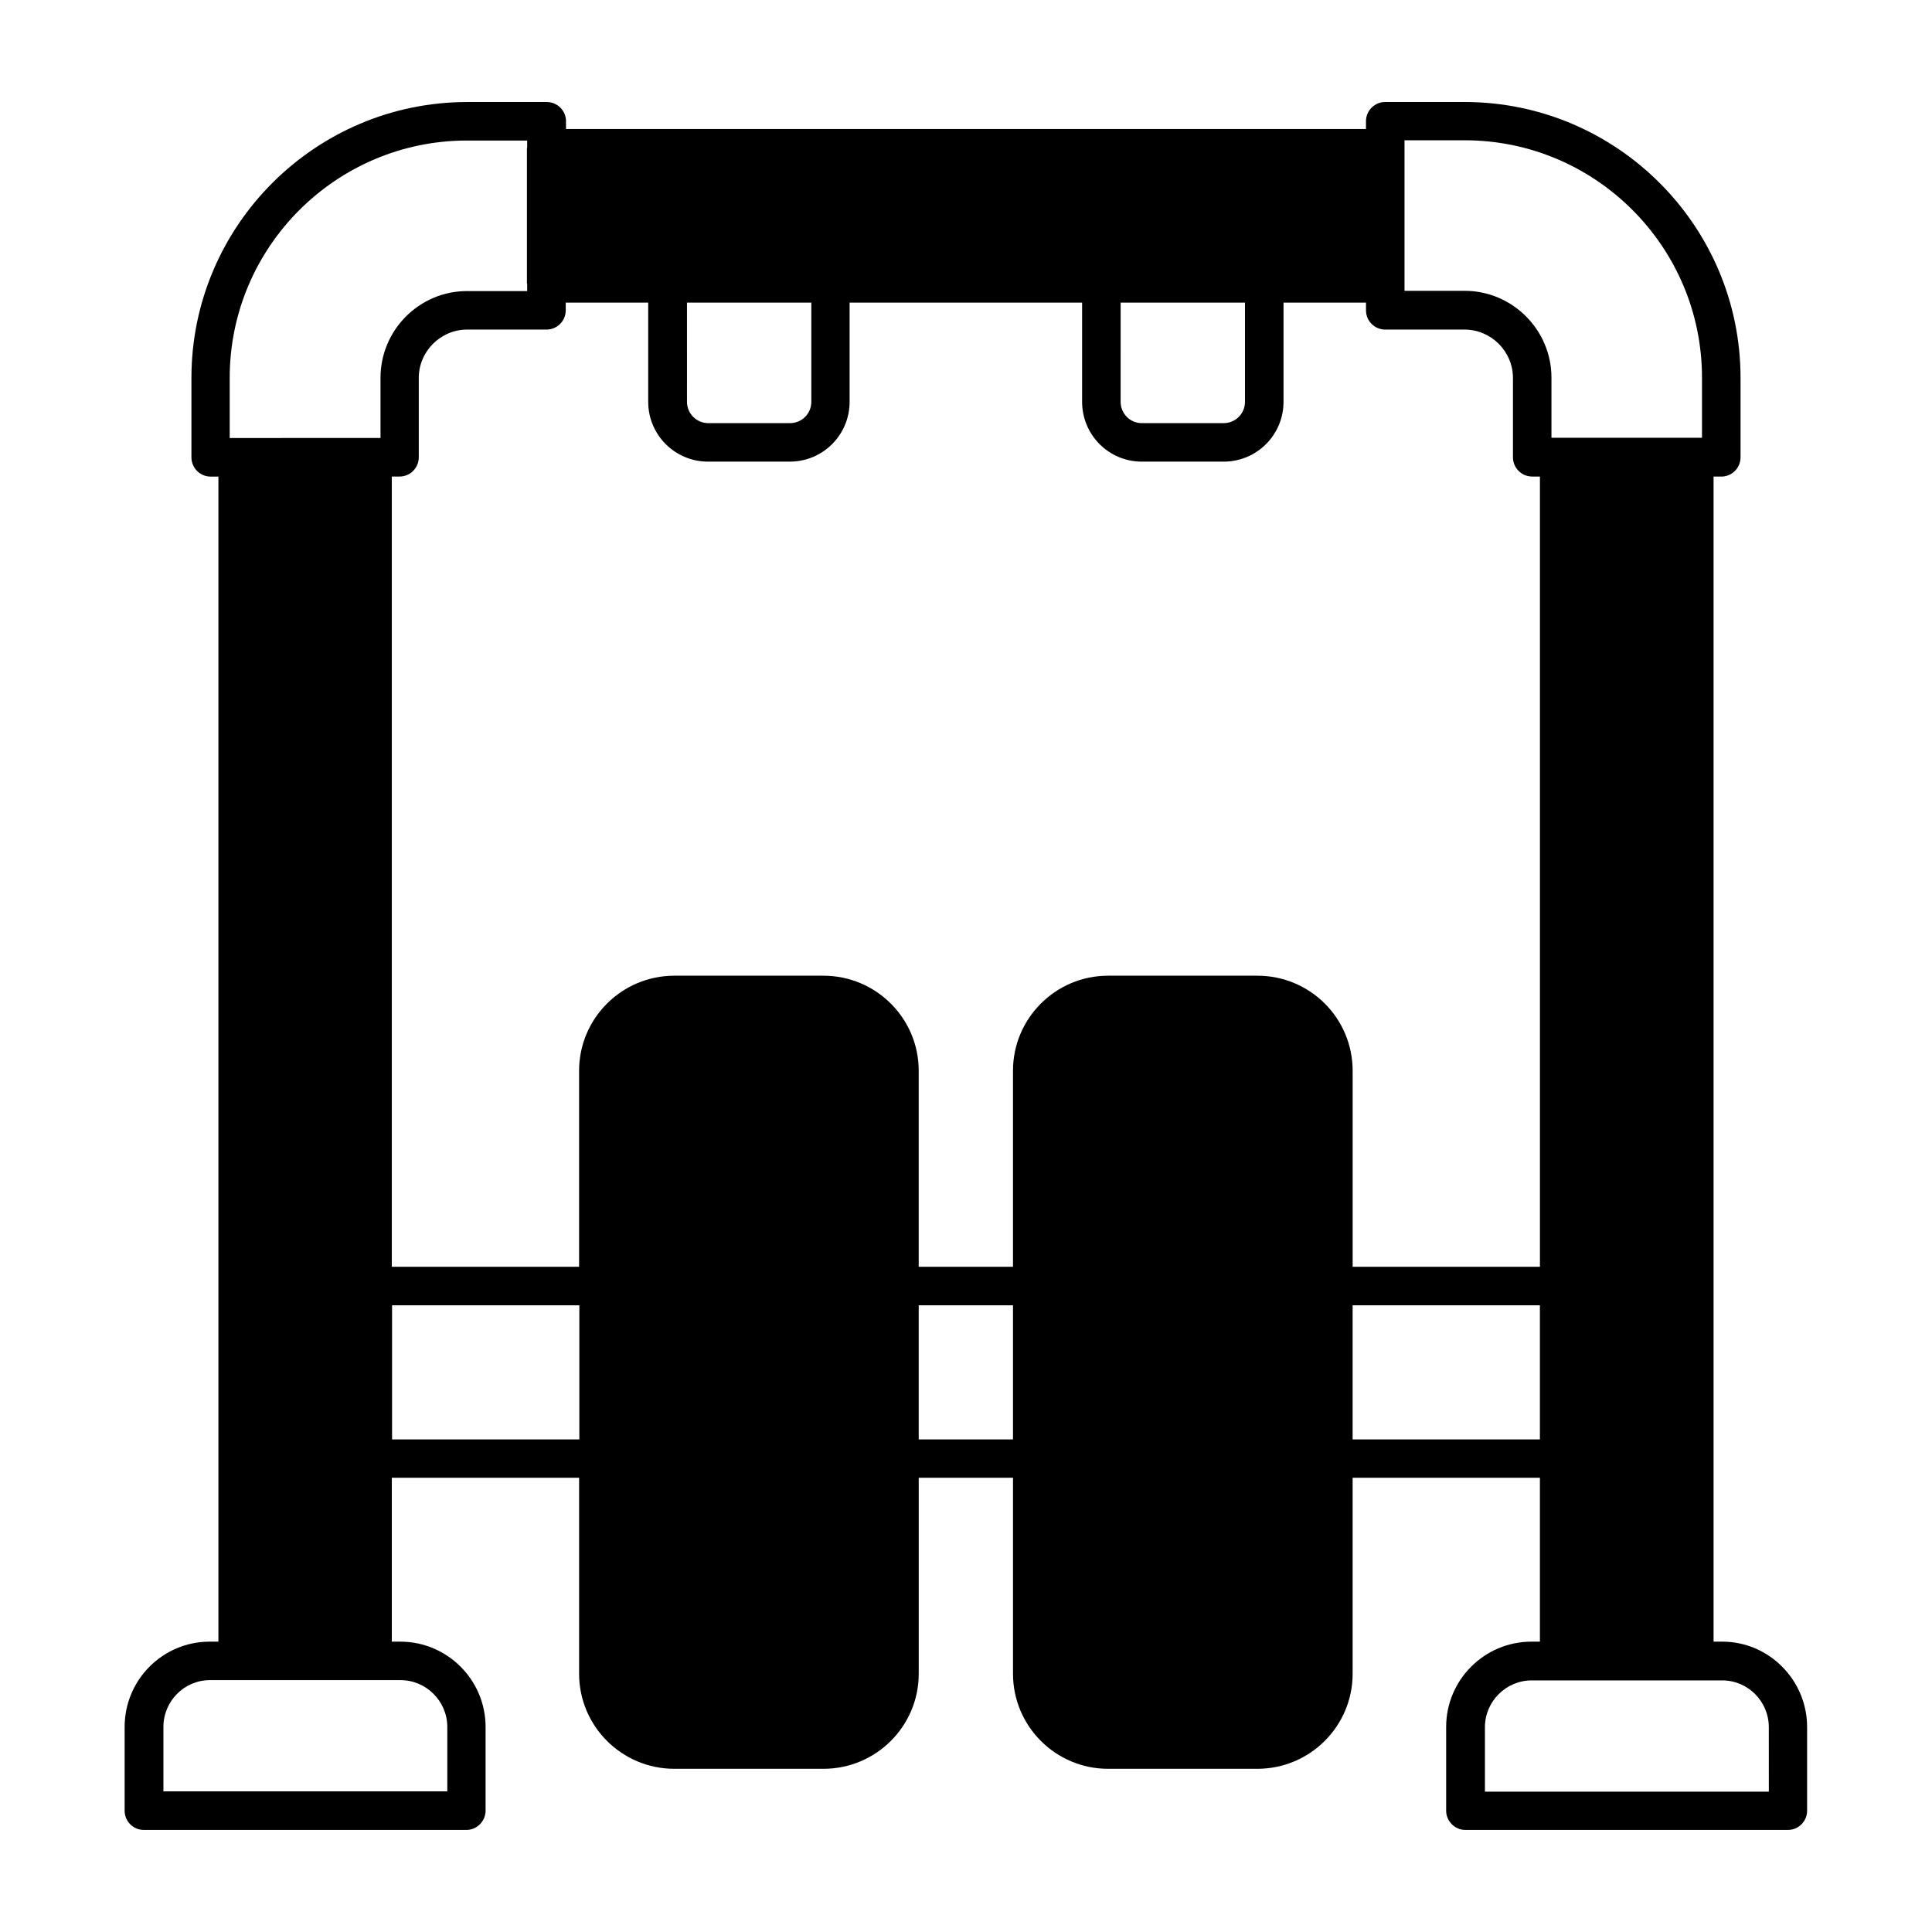 <?xml version="1.0" encoding="UTF-8"?>
<!-- Uploaded to: SVG Repo, www.svgrepo.com, Generator: SVG Repo Mixer Tools -->
<svg fill="#000000" width="800px" height="800px" version="1.1" viewBox="144 144 512 512" xmlns="http://www.w3.org/2000/svg">
 <path d="m600.43 579.05h-2.316v-308.75h2.043c2.859 0 5.106-2.316 5.106-5.106v-21.039c0-40.305-32.816-73.121-73.121-73.121h-21.039c-2.793 0-5.106 2.246-5.106 5.106v2.043l-212 0.004v-2.043c0-2.859-2.316-5.106-5.106-5.106h-21.039c-40.305 0-73.121 32.816-73.121 73.121v21.039c0 2.793 2.246 5.106 5.106 5.106h2.043v308.75h-2.316c-12.461 0-22.535 10.145-22.535 22.602v22.195c0 2.793 2.246 5.106 5.106 5.106h85.445c2.793 0 5.106-2.316 5.106-5.106v-22.195c0-12.461-10.145-22.602-22.602-22.602h-2.246v-43.438h49.633v51.945c0 13.891 11.301 25.191 25.258 25.191h39.488c13.957 0 25.258-11.301 25.258-25.191v-51.945h24.984v51.945c0 13.891 11.301 25.191 25.191 25.191h39.555c13.957 0 25.258-11.301 25.258-25.191v-51.945h49.633v43.438h-2.246c-12.461 0-22.602 10.145-22.602 22.602v22.195c0 2.793 2.316 5.106 5.106 5.106h85.445c2.859 0 5.106-2.316 5.106-5.106v-22.195c-0.004-12.391-10.078-22.602-22.469-22.602zm-84.219-359.82v-0.137-35.809-0.137-1.973h15.93c34.652 0 62.906 28.188 62.906 62.906v15.93h-39.895v-15.93c0-12.664-10.348-23.012-23.012-23.012h-15.93zm-75.23 4.973h32.953v26.281c0 3.133-2.519 5.652-5.652 5.652h-21.719c-3.062 0-5.582-2.519-5.582-5.652zm-114.92 0h32.953v26.281c0 3.133-2.519 5.652-5.652 5.652h-21.648c-3.133 0-5.652-2.519-5.652-5.652zm-75.914 365.05c6.809 0 12.391 5.582 12.391 12.391v17.09h-75.23v-17.09c0-6.809 5.516-12.391 12.324-12.391zm-5.309-345.11v15.93l-39.965 0.004v-15.93c0-34.723 28.254-62.906 62.906-62.906h15.93v1.906c0 0.066-0.066 0.066-0.066 0.137v35.812c0 0.066 0.066 0.066 0.066 0.137v1.906h-15.93c-12.66-0.008-22.941 10.344-22.941 23.004zm52.695 281.32h-49.633v-35.539h49.633zm114.92 0h-24.984v-35.539h24.984zm64.746-122.89h-39.555c-13.891 0-25.191 11.301-25.191 25.191v51.945h-24.984v-51.945c0-13.891-11.301-25.191-25.258-25.191h-39.488c-13.957 0-25.258 11.301-25.258 25.191v51.945h-49.633v-209.42h2.043c2.859 0 5.106-2.316 5.106-5.106v-21.039c0-7.012 5.785-12.801 12.801-12.801h21.039c2.793 0 5.106-2.246 5.106-5.106v-2.043h21.855v26.281c0 8.781 7.082 15.863 15.863 15.863h21.648c8.781 0 15.863-7.082 15.863-15.863v-26.281h61.613v26.281c0 8.781 7.082 15.863 15.797 15.863h21.719c8.781 0 15.863-7.082 15.863-15.863v-26.281h21.855v2.043c0 2.859 2.316 5.106 5.106 5.106h21.039c7.012 0 12.801 5.785 12.801 12.801v21.039c0 2.793 2.246 5.106 5.106 5.106h2.043v209.42h-49.633v-51.945c-0.008-13.891-11.238-25.191-25.266-25.191zm25.258 122.89v-35.539h49.633v35.539zm110.23 93.344h-75.164v-17.09c0-6.809 5.582-12.391 12.391-12.391h50.516c6.809 0 12.324 5.582 12.324 12.391l0.004 17.09z"/>
</svg>